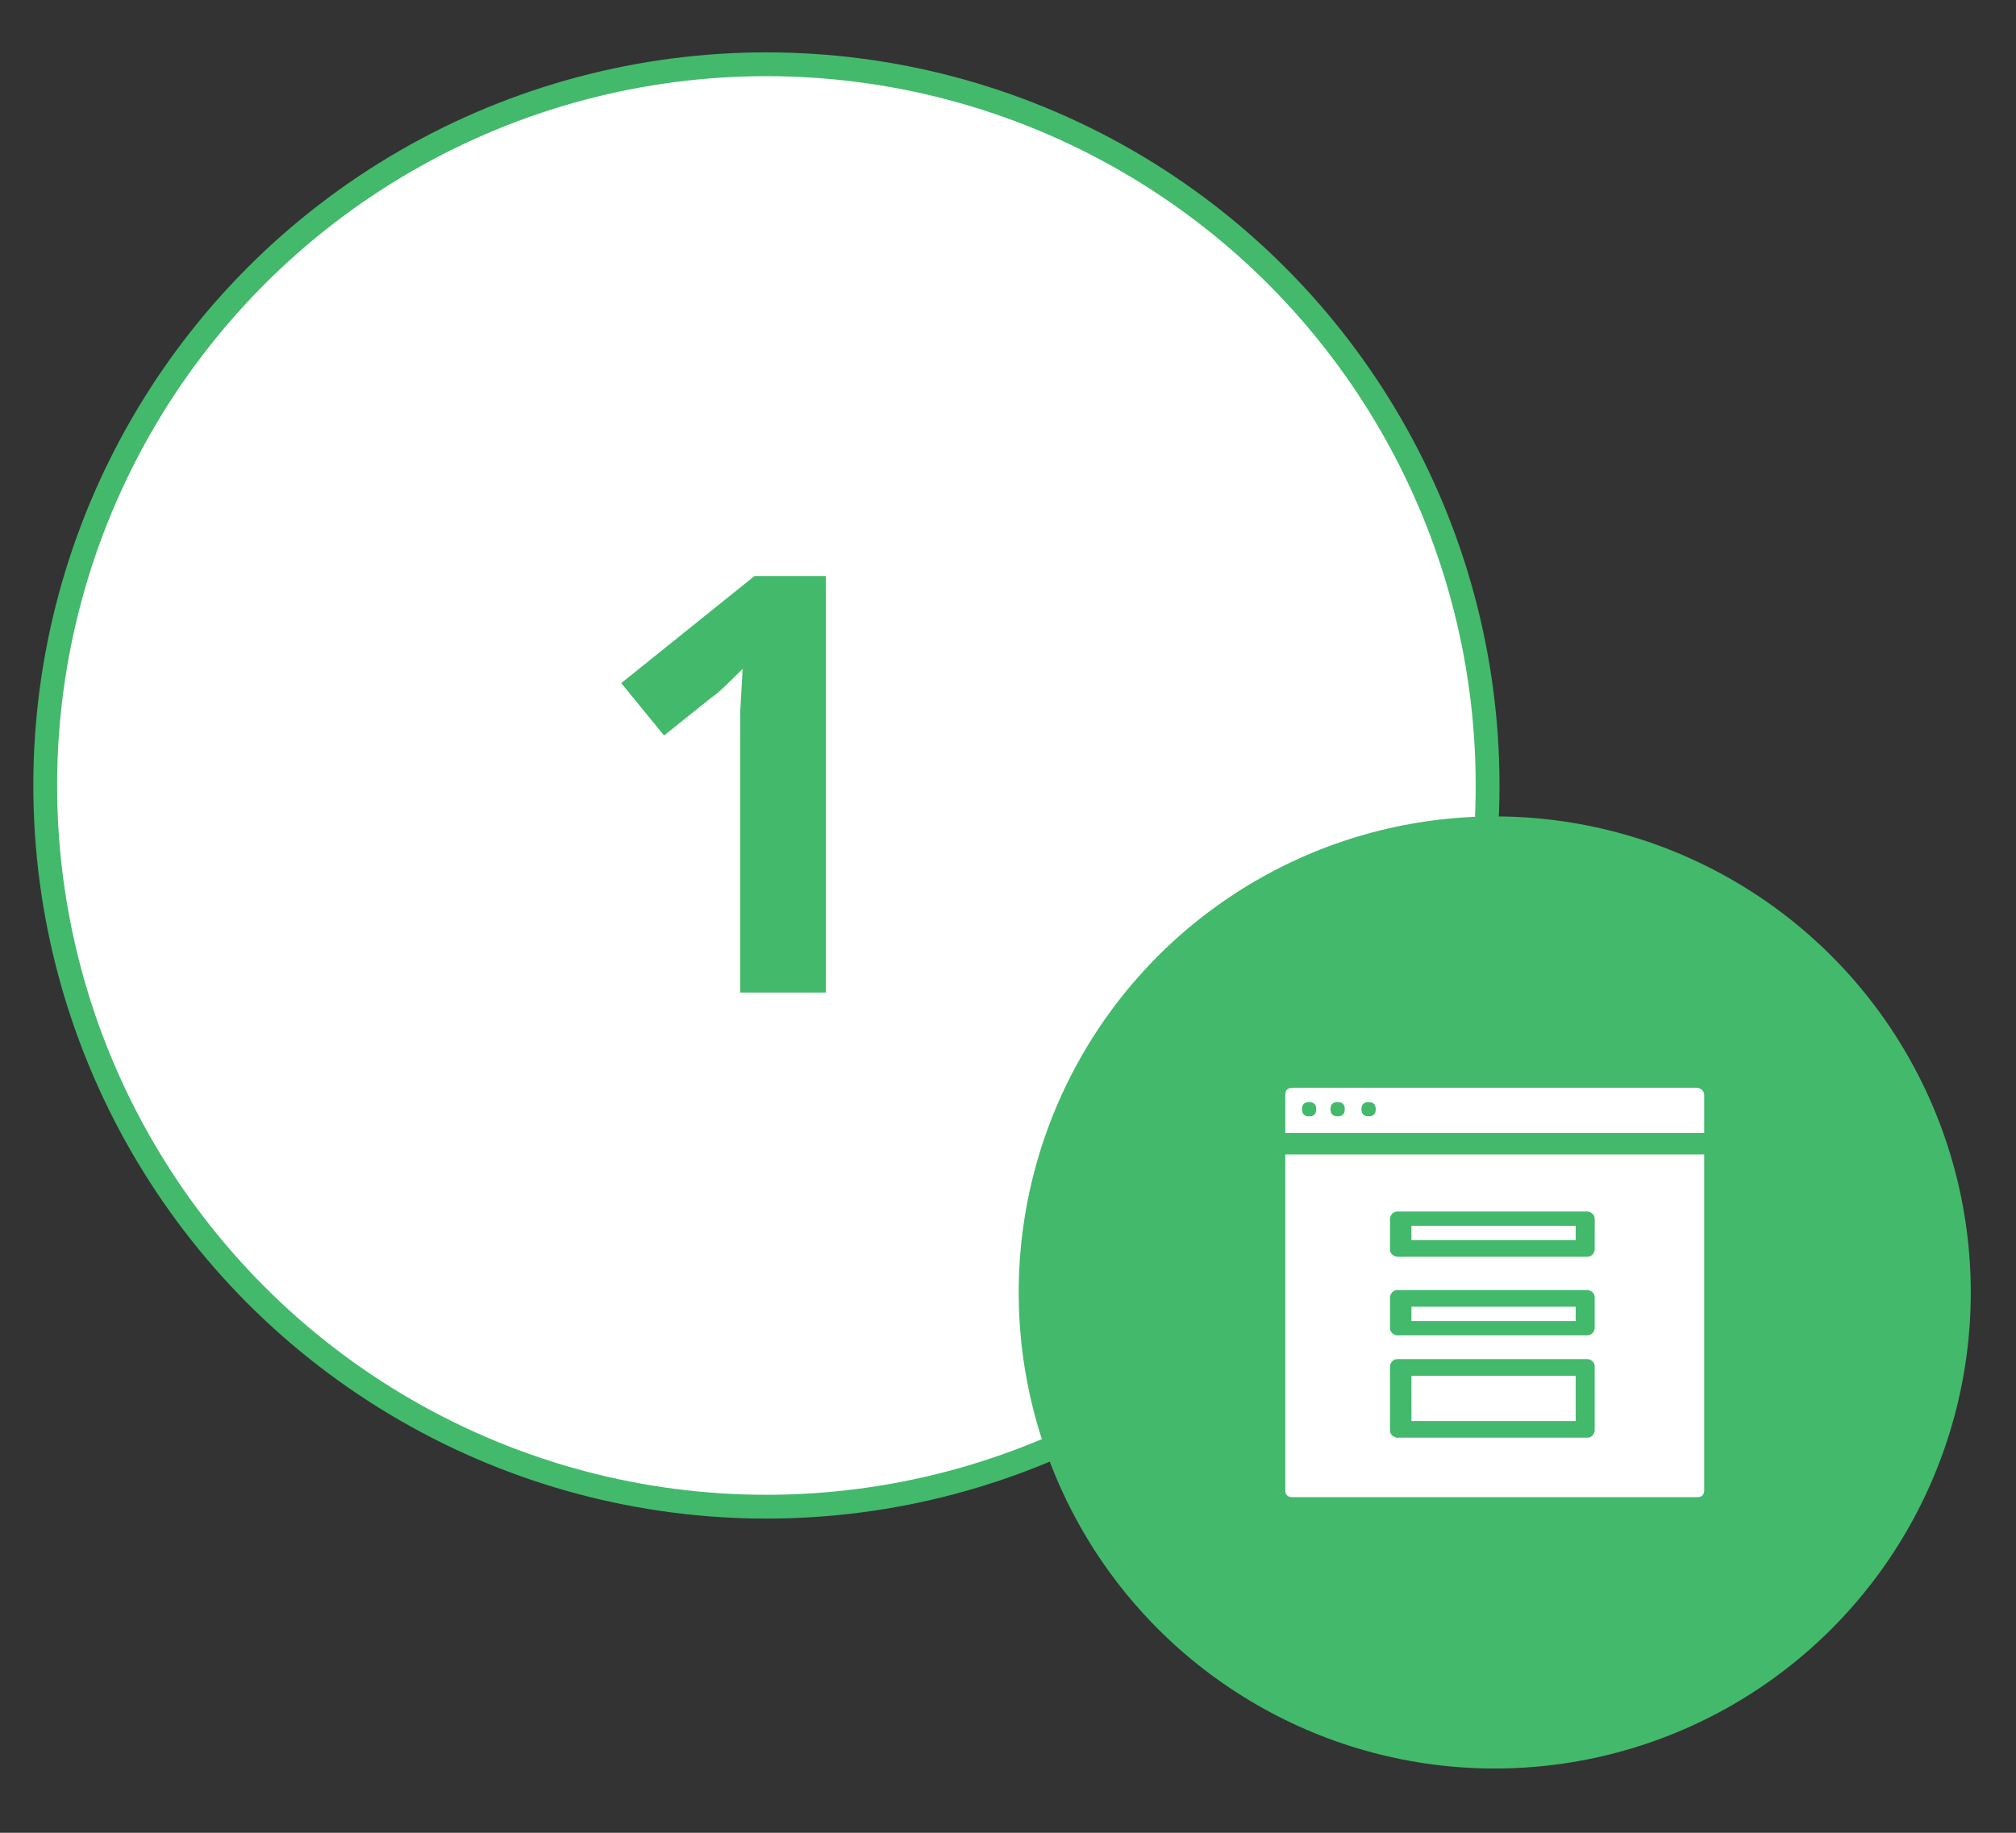 <?xml version="1.0" encoding="utf-8"?>
<!-- Generator: Adobe Illustrator 23.0.6, SVG Export Plug-In . SVG Version: 6.00 Build 0)  -->
<svg version="1.1" id="Layer_1" xmlns="http://www.w3.org/2000/svg" xmlns:xlink="http://www.w3.org/1999/xlink" x="0px" y="0px"
	 viewBox="0 0 84.7 77" style="enable-background:new 0 0 84.7 77;" xml:space="preserve">
<rect x="0" y="0" width="84.7" height="77" fill="#333333" stroke="none"/>
<style type="text/css">
	.st0{fill-rule:evenodd;clip-rule:evenodd;fill:#FFFFFF;stroke:#43B96C;stroke-miterlimit:10;}
	.st1{fill-rule:evenodd;clip-rule:evenodd;fill:#43B96C;}
	.st2{fill:#FFFFFF;}
	.st3{fill:#43B96C;}
</style>
<g>
	<circle class="st0" cx="32.2" cy="33" r="30.3"/>
	<g>
		<circle class="st1" cx="62.8" cy="54.3" r="20"/>
	</g>
	<path class="st2" d="M66.2,55.5h-6.9v-0.6h6.9V55.5z M54,48.5h17.6v14.1c0,0.2-0.1,0.3-0.3,0.3h-17c-0.2,0-0.3-0.1-0.3-0.3V48.5z
		 M58.4,52.5c0,0.2,0.2,0.3,0.3,0.3h8c0.2,0,0.3-0.2,0.3-0.3v-1.3c0-0.2-0.2-0.3-0.3-0.3h-8c-0.2,0-0.3,0.2-0.3,0.3V52.5z
		 M58.4,55.8c0,0.2,0.2,0.3,0.3,0.3h8c0.2,0,0.3-0.2,0.3-0.3v-1.3c0-0.2-0.2-0.3-0.3-0.3h-8c-0.2,0-0.3,0.2-0.3,0.3V55.8z
		 M58.4,60.1c0,0.2,0.2,0.3,0.3,0.3h8c0.2,0,0.3-0.2,0.3-0.3v-2.7c0-0.2-0.2-0.3-0.3-0.3h-8c-0.2,0-0.3,0.2-0.3,0.3V60.1z
		 M66.2,57.8h-6.9v1.9h6.9V57.8z M71.6,46v1.6H54V46c0-0.2,0.1-0.3,0.3-0.3h17C71.4,45.7,71.6,45.8,71.6,46z M55.3,46.6
		c0-0.2-0.1-0.3-0.3-0.3s-0.3,0.1-0.3,0.3c0,0.2,0.1,0.3,0.3,0.3S55.3,46.8,55.3,46.6z M56.5,46.6c0-0.2-0.1-0.3-0.3-0.3
		c-0.2,0-0.3,0.1-0.3,0.3c0,0.2,0.1,0.3,0.3,0.3C56.4,46.9,56.5,46.8,56.5,46.6z M57.8,46.6c0-0.2-0.1-0.3-0.3-0.3s-0.3,0.1-0.3,0.3
		c0,0.2,0.1,0.3,0.3,0.3S57.8,46.8,57.8,46.6z M66.2,51.5h-6.9v0.6h6.9V51.5z"/>
	<g>
		<path class="st3" d="M34.8,41.7h-3.7V31.6l0-1.7l0.1-1.8c-0.6,0.6-1,1-1.3,1.2l-2,1.6l-1.8-2.2l5.6-4.5h3V41.7z"/>
	</g>
</g>
</svg>

